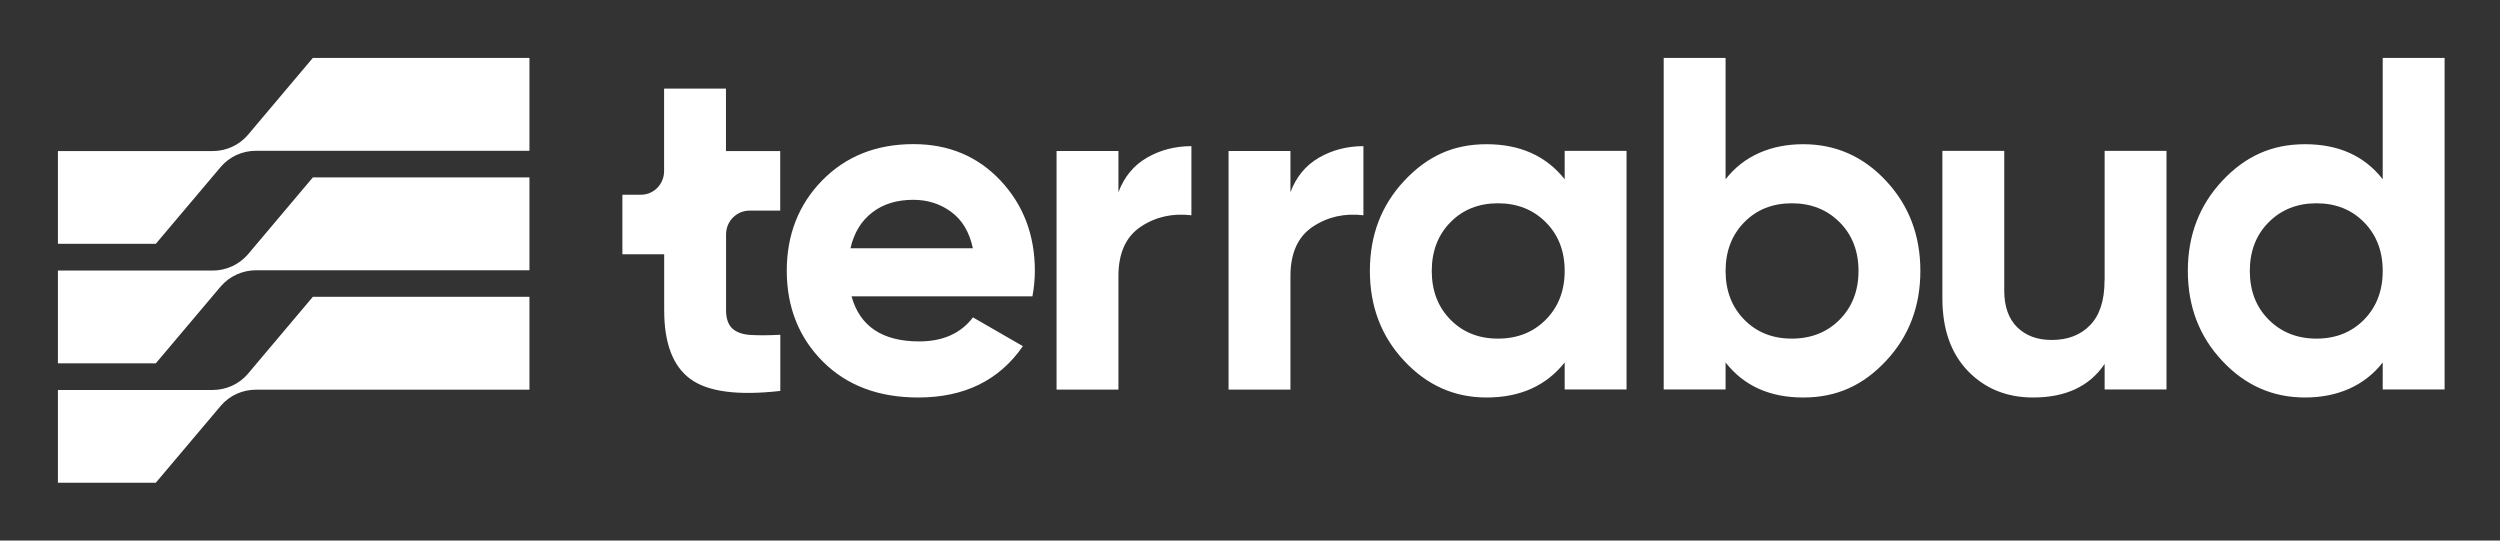 <svg width="185" height="40" viewBox="0 0 185 40" fill="none" xmlns="http://www.w3.org/2000/svg">
<rect x="0" y="0" width="185" height="40" fill="#333333" stroke="none"/>
<path d="M39.179 20H18.943C17.943 20 17 20.436 16.343 21.186L11.529 26.886H4.286V20.022H15.736C16.736 20.022 17.679 19.586 18.336 18.836L23.15 13.129H39.179V20ZM39.179 21.965H23.15L18.336 27.672C17.686 28.429 16.736 28.858 15.736 28.858H4.286V35.722H11.529L16.343 30.022C16.993 29.265 17.943 28.836 18.943 28.836H39.179V21.965ZM39.179 4.286H23.15L18.336 9.993C17.686 10.75 16.736 11.179 15.736 11.179H4.286V18.043H11.529L16.343 12.343C16.993 11.586 17.943 11.158 18.943 11.158H39.179V4.286ZM55.464 15.586C56.036 15.586 57.736 15.586 57.736 15.586V11.179H53.721V6.558H49.143C49.143 6.558 49.143 11 49.143 12.665C49.143 13.6 48.414 14.379 47.493 14.408C47.136 14.415 46.057 14.408 46.057 14.408V18.815H49.15V22.965C49.15 25.4 49.793 27.093 51.086 28.043C52.379 28.993 54.593 29.286 57.743 28.929V24.772C56.864 24.822 56.136 24.822 55.543 24.786C54.95 24.75 54.5 24.593 54.193 24.308C53.886 24.022 53.729 23.572 53.729 22.958C53.729 22.958 53.729 18.743 53.729 17.336C53.729 16.372 54.507 15.586 55.464 15.586ZM76.4 21.929C76.521 21.265 76.579 20.636 76.579 20.043C76.579 17.393 75.729 15.165 74.043 13.365C72.35 11.565 70.2 10.665 67.6 10.665C64.85 10.665 62.607 11.558 60.85 13.343C59.1 15.129 58.221 17.365 58.221 20.036C58.221 22.708 59.107 24.972 60.886 26.75C62.664 28.529 65.014 29.415 67.95 29.415C71.357 29.415 73.943 28.15 75.693 25.615L72 23.486C71.1 24.672 69.771 25.265 68.021 25.265C65.3 25.265 63.629 24.15 63.014 21.929H76.4ZM64.536 15.729C65.343 15.1 66.357 14.786 67.593 14.786C68.636 14.786 69.564 15.079 70.379 15.672C71.193 16.265 71.736 17.165 71.993 18.372H62.936C63.193 17.236 63.729 16.35 64.536 15.729ZM82.764 11.172H78.186V28.829H82.764V20.436C82.764 18.729 83.314 17.515 84.414 16.779C85.514 16.043 86.764 15.765 88.164 15.929V10.815C86.957 10.815 85.864 11.1 84.879 11.665C83.893 12.236 83.193 13.086 82.764 14.222V11.165V11.172ZM95.493 11.172H90.914V28.829H95.493V20.436C95.493 18.729 96.043 17.515 97.143 16.779C98.243 16.043 99.493 15.765 100.893 15.929V10.815C99.686 10.815 98.593 11.1 97.607 11.665C96.621 12.236 95.921 13.086 95.493 14.222V11.165V11.172ZM115.786 13.265C114.414 11.536 112.486 10.672 110 10.672C107.514 10.672 105.6 11.579 103.907 13.386C102.214 15.2 101.371 17.415 101.371 20.043C101.371 22.672 102.214 24.893 103.907 26.7C105.6 28.515 107.629 29.415 110 29.415C112.486 29.415 114.414 28.55 115.786 26.822V28.822H120.364V11.165H115.786V13.258V13.265ZM105.95 20.05C105.95 18.586 106.414 17.379 107.336 16.443C108.257 15.508 109.429 15.043 110.85 15.043C112.271 15.043 113.45 15.508 114.386 16.443C115.321 17.379 115.786 18.579 115.786 20.05C115.786 21.522 115.314 22.722 114.386 23.658C113.457 24.593 112.271 25.058 110.85 25.058C109.429 25.058 108.257 24.593 107.336 23.658C106.414 22.722 105.95 21.522 105.95 20.05ZM127.693 13.265V4.286H123.114V28.822H127.693V26.822C129.043 28.55 130.957 29.415 133.443 29.415C135.929 29.415 137.879 28.508 139.571 26.7C141.264 24.886 142.107 22.672 142.107 20.043C142.107 17.415 141.257 15.193 139.571 13.386C137.879 11.572 135.836 10.672 133.443 10.672C131.05 10.672 129.036 11.536 127.693 13.265ZM127.693 20.05C127.693 18.586 128.157 17.379 129.079 16.443C130 15.508 131.171 15.043 132.593 15.043C134.014 15.043 135.193 15.508 136.129 16.443C137.064 17.379 137.529 18.579 137.529 20.05C137.529 21.522 137.057 22.722 136.129 23.658C135.2 24.593 134.014 25.058 132.593 25.058C131.171 25.058 130 24.593 129.079 23.658C128.157 22.722 127.693 21.522 127.693 20.05ZM155.736 20.758C155.736 22.229 155.379 23.329 154.671 24.058C153.964 24.793 153.014 25.158 151.829 25.158C150.764 25.158 149.914 24.843 149.271 24.215C148.636 23.586 148.314 22.679 148.314 21.5V11.165H143.736V22.065C143.736 24.365 144.371 26.158 145.636 27.465C146.9 28.765 148.507 29.415 150.45 29.415C152.864 29.415 154.629 28.586 155.743 26.929V28.822H160.321V11.165H155.743V20.75L155.736 20.758ZM176.321 13.265C174.971 11.536 173.057 10.672 170.571 10.672C168.086 10.672 166.136 11.579 164.443 13.386C162.75 15.2 161.9 17.415 161.9 20.043C161.9 22.672 162.743 24.893 164.443 26.7C166.136 28.515 168.179 29.415 170.571 29.415C172.964 29.415 174.979 28.55 176.321 26.822V28.822H180.9V4.286H176.321V13.265ZM166.486 20.05C166.486 18.586 166.95 17.379 167.886 16.443C168.821 15.508 170 15.043 171.421 15.043C172.843 15.043 174.014 15.508 174.936 16.443C175.857 17.379 176.321 18.579 176.321 20.05C176.321 21.522 175.857 22.722 174.936 23.658C174.014 24.593 172.843 25.058 171.421 25.058C170 25.058 168.821 24.593 167.886 23.658C166.95 22.722 166.486 21.522 166.486 20.05Z" fill="white"/>
</svg>
